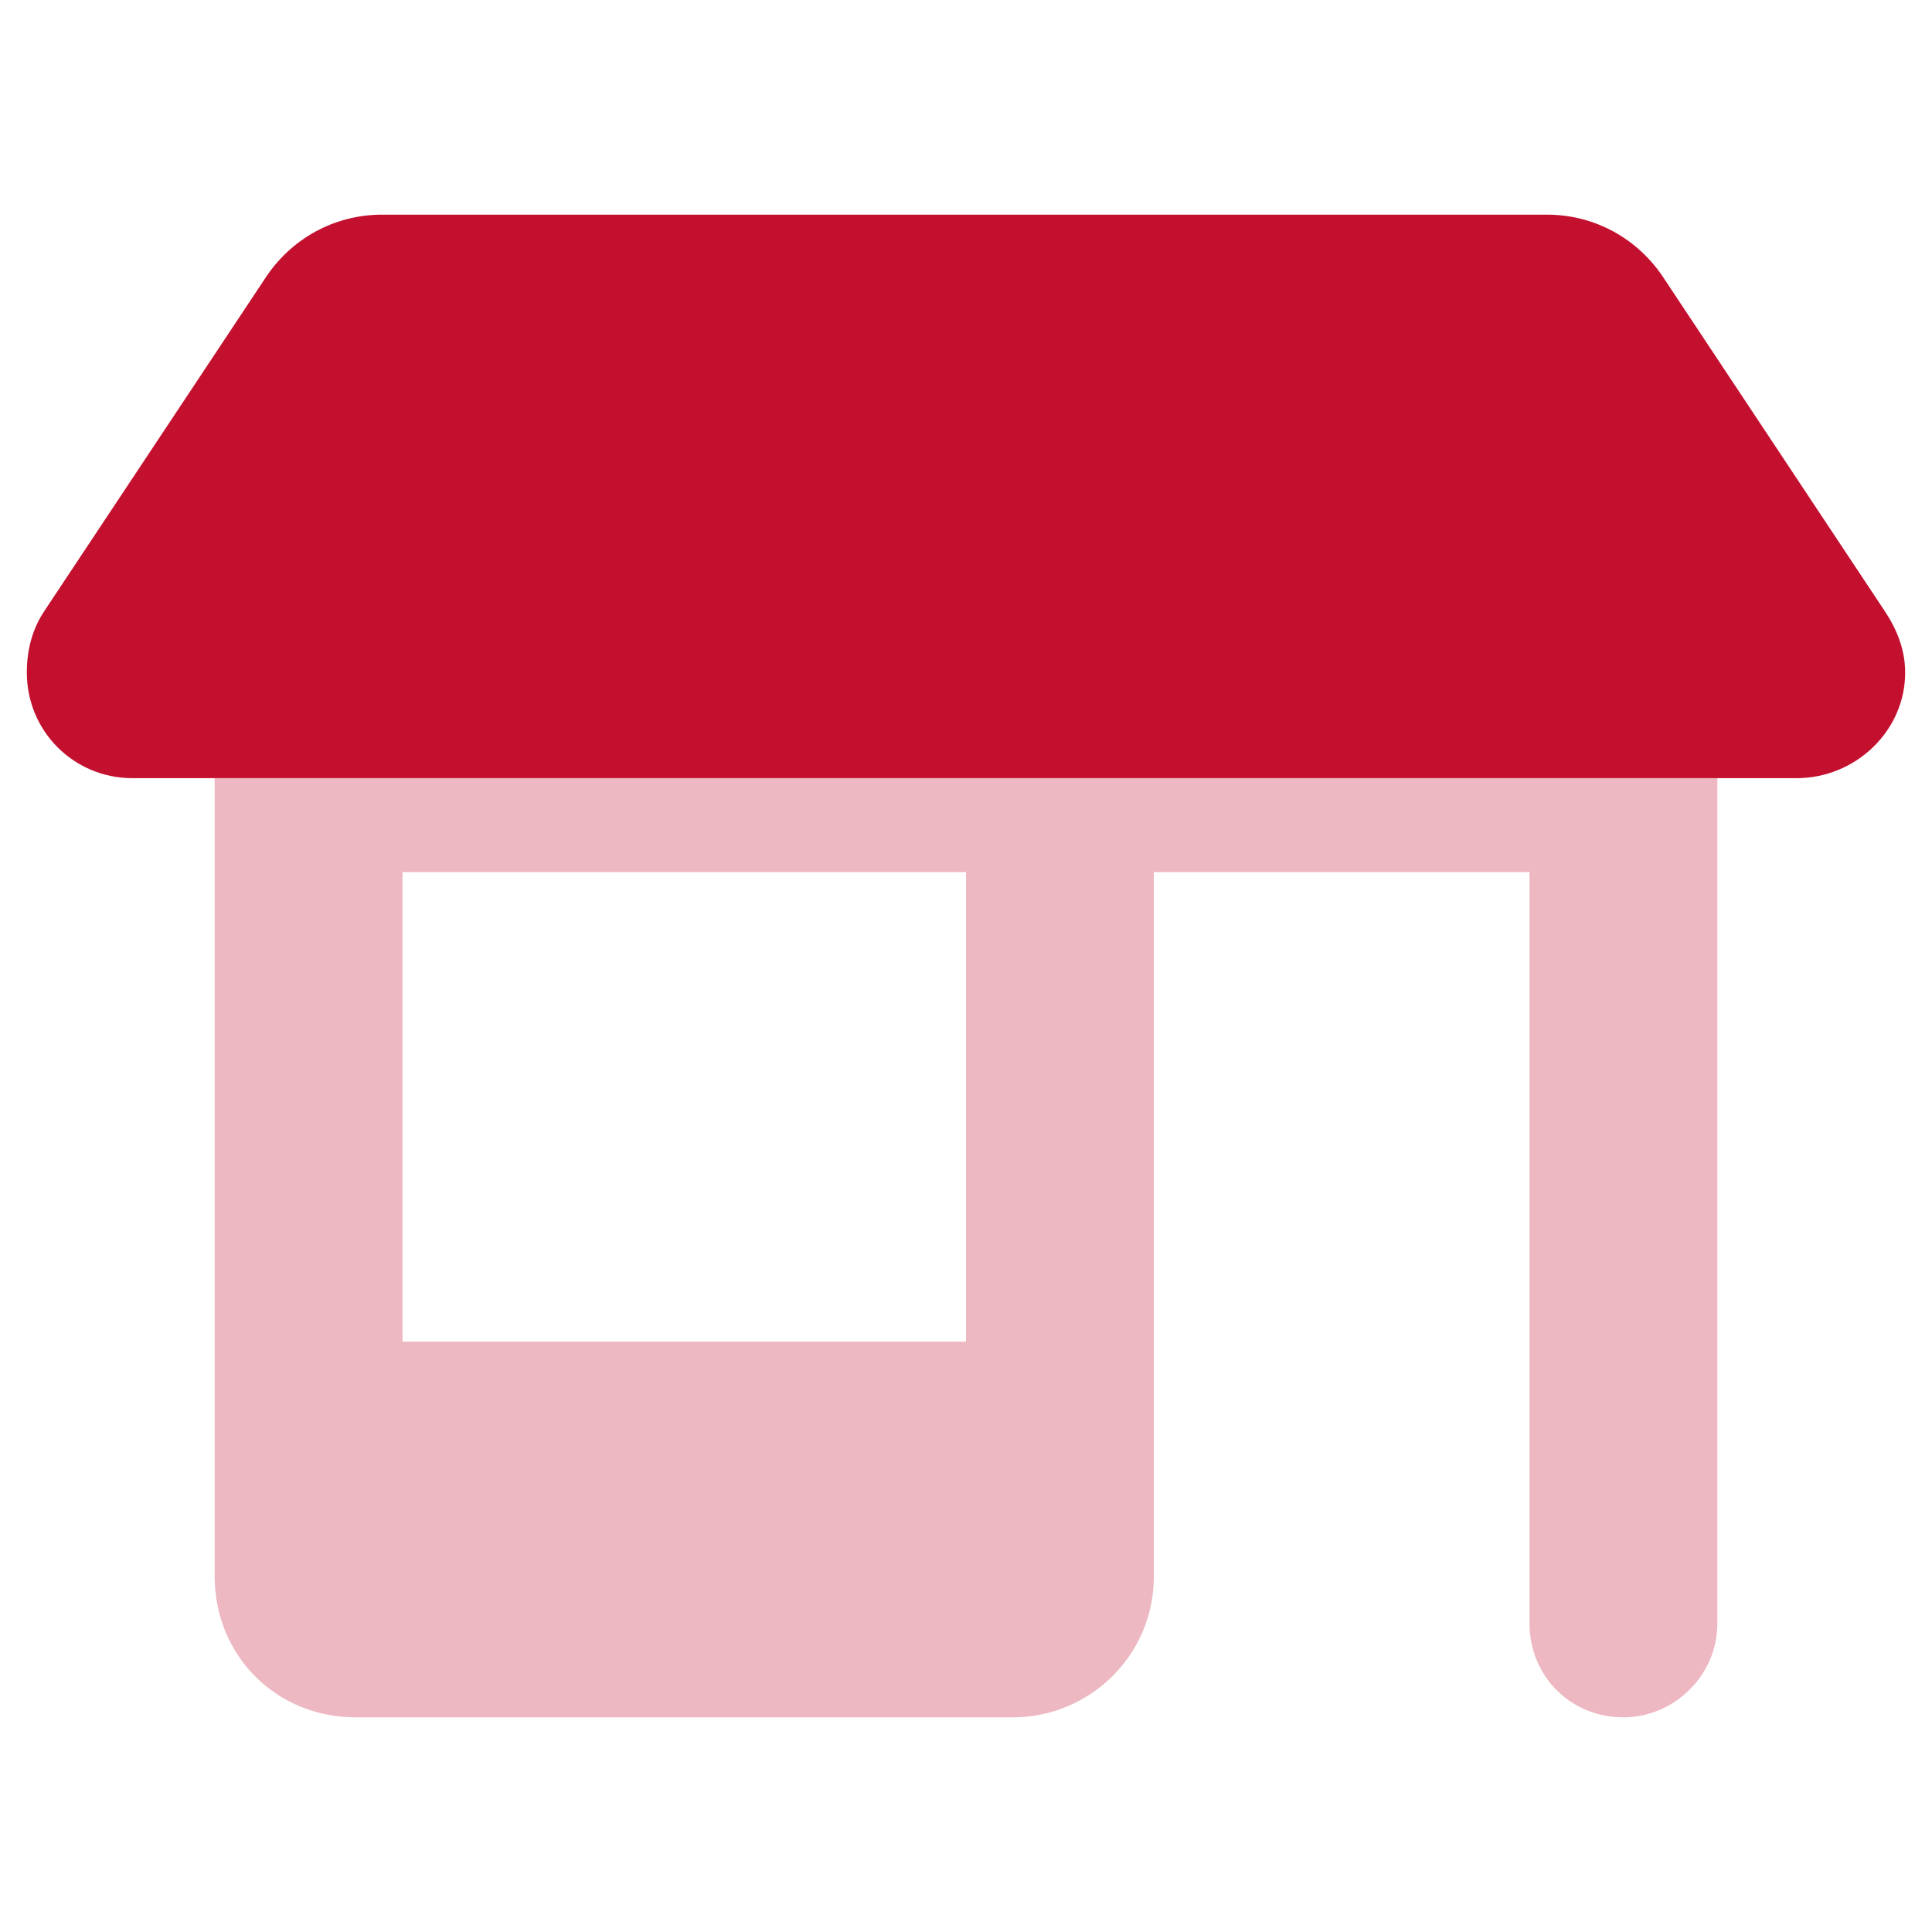 <svg width="64" height="64" viewBox="0 0 64 64" fill="none" xmlns="http://www.w3.org/2000/svg">
<path d="M59.514 25.778H4.389C2.444 25.778 0.889 24.222 0.889 22.278C0.889 21.5 1.083 20.819 1.472 20.236L8.764 9.25C9.639 7.889 11.097 7.111 12.653 7.111H51.25C52.805 7.111 54.264 7.889 55.139 9.25L62.43 20.236C62.819 20.819 63.111 21.5 63.111 22.278C63.111 24.222 61.458 25.778 59.514 25.778Z" fill="#C3102E"/>
<path d="M7.111 25.778H10.222H13.334H32H38.222H50.667H53.778H56.889V53.778C56.889 55.528 55.431 56.889 53.778 56.889C52.028 56.889 50.667 55.528 50.667 53.778V28.889H38.222V44.444V52.222C38.222 54.847 36.084 56.889 33.556 56.889H11.778C9.153 56.889 7.111 54.847 7.111 52.222V44.444V25.778ZM32 28.889H13.334V44.444H32V28.889Z" fill="#EDB8C1"/>
</svg>
